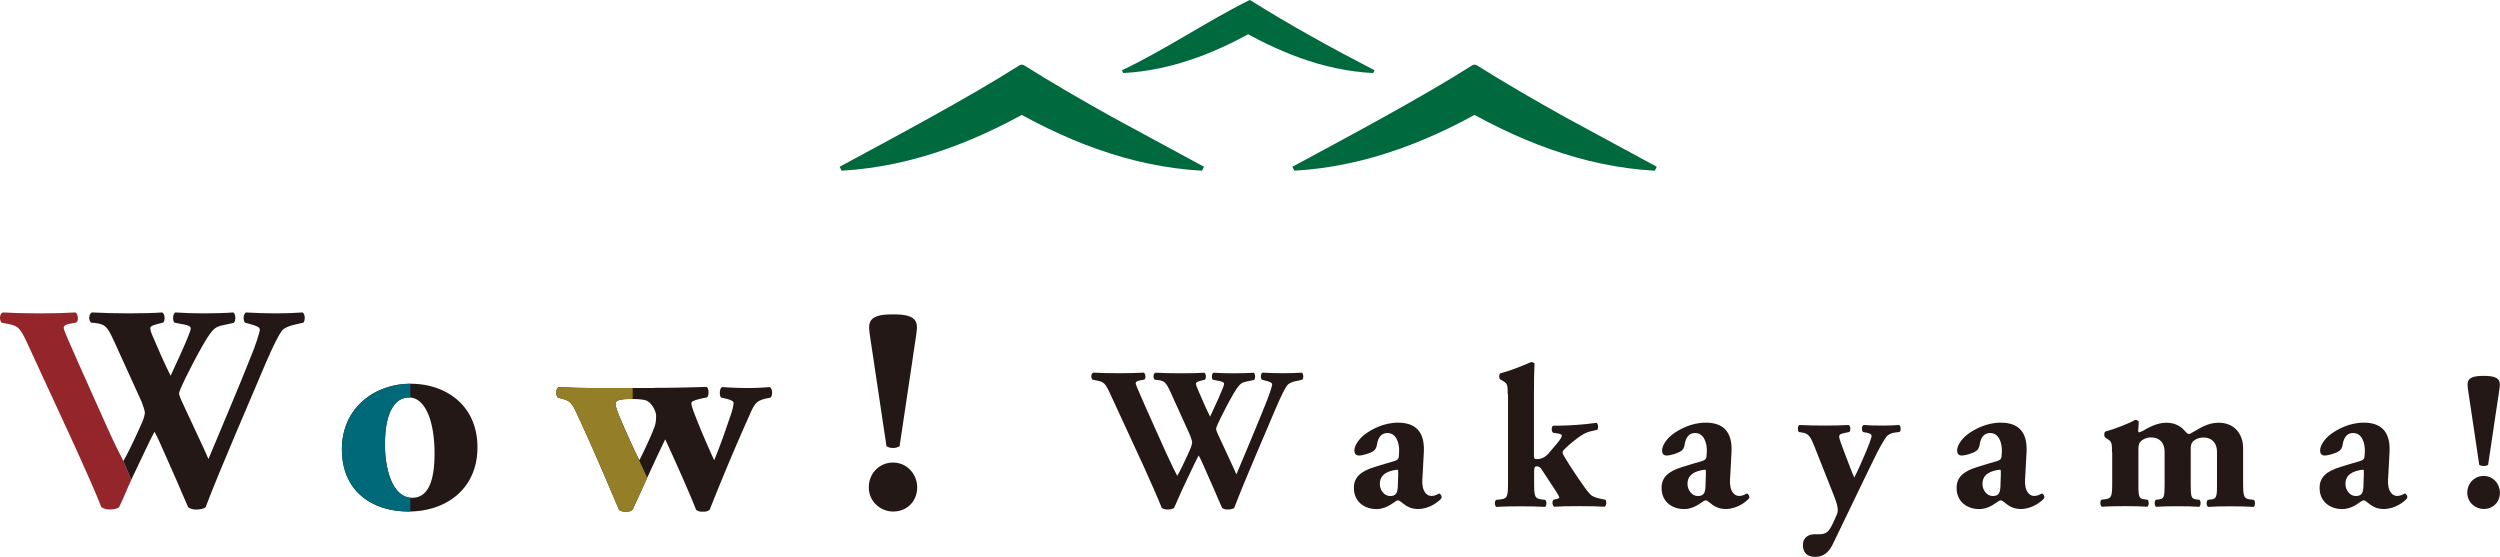 <svg id="_レイヤー_2" data-name="レイヤー 2" xmlns="http://www.w3.org/2000/svg" viewBox="0 0 298.77 66.55"><defs><clipPath id="clippath"><path class="cls-1" d="M40.86 53.78c-.04-5.1 4-7.92 8.21-7.92s7.99 2.57 7.99 7.6-3.82 7.67-8.21 7.67-7.96-2.43-7.99-7.35zm5.14-.79c0 3.75 1.18 6.5 3.25 6.5s2.71-2.32 2.68-5.53c-.03-3.46-1.03-6.46-3.07-6.46-1.57 0-2.85 1.61-2.85 5.5z"/></clipPath><clipPath id="clippath-1"><path class="cls-1" d="M78.06 46.35c2.25 0 4.03-.04 6.32-.11.39.04.36 1.11.11 1.25l-.54.11c-.82.18-1.32.36-1.32.54 0 .29.07.5.29 1.11.64 1.71 1.64 4.03 2.43 5.75.86-2.07 1.43-3.82 2-5.46.21-.64.32-1.14.32-1.39 0-.18-.29-.36-.89-.5l-.61-.14c-.21-.25-.21-1.11.14-1.25 1.18.07 2.03.11 2.93.11 1.04 0 1.96-.04 2.75-.11.32.14.39.93.11 1.25l-.5.11c-1.18.25-1.43.61-2 1.93a275.75 275.75 0 00-4.78 11.35c-.21.21-.46.25-.82.25s-.61-.04-.82-.25c-.75-1.93-2.61-6.1-3.68-8.39-.93 1.86-3.07 6.6-3.89 8.39-.21.21-.46.25-.82.25s-.61-.04-.82-.25c-1.71-4.03-3.46-8.14-5.21-11.85-.5-1.04-.86-1.18-1.46-1.36l-.64-.18c-.25-.29-.25-1.07.11-1.25 1.46.07 2.61.11 4.1.11h7.21zm-.97 1.47c-.5-.11-1.07-.14-1.71-.14-1.14 0-1.82.14-1.82.54 0 .21.11.64.32 1.18.5 1.25 1.93 4.46 2.53 5.6.5-.96 1.71-3.53 1.89-4.25.11-.46.11-.79.11-1.07 0-.57-.61-1.71-1.32-1.86z"/></clipPath><style>.cls-1{fill:none}.cls-4{fill:#231815}</style></defs><g id="_レイヤー_1-2" data-name="レイヤー 1"><path class="cls-4" d="M40.86 53.78c-.04-5.1 4-7.92 8.21-7.92s7.99 2.57 7.99 7.6-3.82 7.67-8.21 7.67-7.96-2.43-7.99-7.35zm5.14-.79c0 3.75 1.18 6.5 3.25 6.5s2.71-2.32 2.68-5.53c-.03-3.46-1.03-6.46-3.07-6.46-1.57 0-2.85 1.61-2.85 5.5zm32.06-6.64c2.25 0 4.03-.04 6.32-.11.39.04.36 1.11.11 1.25l-.54.11c-.82.18-1.32.36-1.32.54 0 .29.07.5.29 1.11.64 1.71 1.64 4.03 2.43 5.75.86-2.07 1.43-3.82 2-5.46.21-.64.32-1.14.32-1.39 0-.18-.29-.36-.89-.5l-.61-.14c-.21-.25-.21-1.11.14-1.25 1.18.07 2.03.11 2.93.11 1.04 0 1.96-.04 2.75-.11.32.14.39.93.11 1.25l-.5.11c-1.18.25-1.43.61-2 1.93a275.75 275.75 0 00-4.78 11.35c-.21.21-.46.25-.82.25s-.61-.04-.82-.25c-.75-1.93-2.61-6.1-3.68-8.39-.93 1.86-3.07 6.6-3.89 8.39-.21.21-.46.25-.82.25s-.61-.04-.82-.25c-1.71-4.03-3.46-8.14-5.21-11.85-.5-1.04-.86-1.18-1.46-1.36l-.64-.18c-.25-.29-.25-1.07.11-1.25 1.46.07 2.61.11 4.1.11h7.21zm-.97 1.47c-.5-.11-1.07-.14-1.71-.14-1.14 0-1.82.14-1.82.54 0 .21.11.64.32 1.18.5 1.25 1.93 4.46 2.53 5.6.5-.96 1.71-3.53 1.89-4.25.11-.46.11-.79.11-1.07 0-.57-.61-1.71-1.32-1.86zm26.74 10.42c0-1.68 1.28-2.96 2.89-2.96 1.71 0 2.89 1.43 2.89 2.96 0 1.64-1.18 2.89-2.89 2.89-1.43 0-2.89-1.14-2.89-2.89zm5.75-19.13c0 .57-.21 1.68-.57 4.18l-1.5 10.03c-.43.29-1.14.29-1.57 0l-1.5-10.03c-.36-2.5-.57-3.6-.57-4.18 0-1.21 1-1.54 2.85-1.54s2.86.32 2.86 1.54z"/><path d="M14.75 55.1c-.42-.83-.94-1.8-1.91-3.95l-3.43-7.67c-1.08-2.43-1.8-4.06-1.8-4.3s.24-.42.87-.52l.62-.1c.35-.21.21-1.08-.07-1.22-1.32.07-2.67.11-4.2.11-1.77 0-3.23-.04-4.51-.11-.38.17-.42.87-.14 1.22l.87.17c1.14.24 1.35.42 2.29 2.46l5.65 12.24c1.18 2.6 2.57 5.72 3.12 7.18.31.17.56.28.94.28.52 0 1-.1 1.18-.28.56-1.14.94-2.15 1.46-3.26l-.94-2.25z" fill="#94252a"/><path class="cls-4" d="M36.15 37.34c-.97.07-1.98.11-3.19.11-1.04 0-2.46-.04-3.57-.11-.31.17-.38.9-.11 1.22l.76.21c.45.14 1.01.28 1.01.62 0 .38-.66 2.22-.9 2.81-1.67 4.23-3.57 8.64-5.24 12.66-.21-.49-.69-1.6-1.6-3.5l-1.63-3.5c-.24-.56-.28-.76-.28-.87 0-.17.45-1.18.76-1.8.45-.9 1.32-2.64 2.15-4.06 1.22-2.08 1.46-2.08 2.64-2.33l.97-.21c.31-.24.24-1.08-.03-1.25-.9.07-2.19.11-3.54.11-1.15 0-2.39-.04-3.4-.11-.31.17-.35.97-.1 1.22l1.25.24c.56.14.69.24.69.49 0 .21-.42 1.25-1.01 2.57l-.31.69-1.08 2.36c-.31-.62-.76-1.56-1.08-2.29l-1.04-2.39c-.17-.38-.31-.76-.31-1.04 0-.24.52-.38.94-.49l.59-.14c.24-.17.28-1.11-.14-1.22-.9.07-2.22.11-3.99.11-1.53 0-2.88-.04-4.37-.11-.38.14-.45.94-.1 1.22l.35.03c1.32.14 1.56.38 2.36 2.12l3.33 7.32c.14.35.38 1.08.38 1.28s-.1.66-.35 1.22l-.45 1c-.56 1.25-1.35 2.88-1.77 3.57l.94 2.25 1.6-3.36c.45-.97.87-1.8 1.18-2.39.31.52.76 1.56 1.25 2.67l1.46 3.3c.42.97.94 2.22 1.32 3.05.24.17.56.28.94.28.45 0 .94-.1 1.14-.28 1.7-4.51 5.48-13.15 7.18-17.21.94-2.19 1.53-3.3 1.91-3.85.24-.31.76-.59 1.56-.76l1.04-.24c.24-.28.21-1.04-.1-1.22z"/><g clip-path="url(#clippath)"><path fill="#006979" d="M32.75 33.42h16.29v37.76H32.75z"/></g><g clip-path="url(#clippath-1)"><path fill="#947f28" d="M75.61 44.36v4.68l-1.14 1.83 4.24 9.17 1.15 5.29H63.67V44.58l11.94-.22z"/></g><path class="cls-4" d="M154.9 45.53c-.55.12-.92.31-1.08.53-.27.39-.68 1.16-1.33 2.68-1.18 2.82-3.81 8.82-4.99 11.96-.14.12-.48.19-.8.19-.27 0-.48-.07-.65-.19-.27-.58-.63-1.45-.92-2.12l-1.01-2.29c-.34-.77-.65-1.49-.87-1.86-.22.41-.51.99-.82 1.66l-1.11 2.34c-.36.77-.63 1.47-1.01 2.27-.12.12-.46.19-.82.19-.27 0-.43-.07-.65-.19-.39-1.01-1.35-3.18-2.17-4.99l-3.93-8.51c-.65-1.42-.8-1.54-1.59-1.71l-.6-.12c-.19-.24-.17-.72.1-.84.89.05 1.9.07 3.13.07 1.06 0 2-.02 2.92-.07.19.1.29.7.05.84l-.43.07c-.43.07-.6.19-.6.36s.51 1.3 1.25 2.99l2.39 5.33c.68 1.49 1.04 2.17 1.33 2.75.29-.48.84-1.61 1.23-2.48l.31-.7c.17-.39.24-.7.24-.84s-.17-.65-.27-.89l-2.31-5.09c-.56-1.21-.72-1.37-1.64-1.47l-.24-.02c-.24-.19-.19-.75.07-.84 1.04.05 1.98.07 3.04.07 1.23 0 2.15-.02 2.77-.07.29.07.27.72.1.84l-.41.1c-.29.07-.65.17-.65.34 0 .19.1.46.22.72l.72 1.66c.22.51.53 1.16.75 1.59l.75-1.64.22-.48c.41-.92.7-1.64.7-1.78 0-.17-.1-.24-.48-.34l-.87-.17c-.17-.17-.14-.72.07-.84.7.05 1.57.07 2.36.07.94 0 1.83-.02 2.46-.07.19.12.24.7.02.87l-.67.14c-.82.17-.99.17-1.83 1.61-.58.99-1.18 2.19-1.49 2.82-.22.43-.53 1.13-.53 1.25 0 .07.02.22.19.6l1.13 2.43c.63 1.33.96 2.1 1.11 2.43 1.16-2.8 2.48-5.86 3.64-8.8.17-.41.63-1.69.63-1.95 0-.24-.39-.34-.7-.43l-.53-.14c-.19-.22-.14-.72.07-.84.77.05 1.76.07 2.48.07.84 0 1.54-.02 2.22-.07.22.12.24.65.07.84l-.72.17zm15.08 11.67c-.1 1.64.6 2.07 1.08 2.07.29 0 .53-.07.92-.29.22.05.36.34.29.55-.29.39-1.42 1.3-2.8 1.3-.84 0-1.37-.29-2.02-.84-.17-.14-.27-.19-.39-.19s-.27.1-.51.27c-.43.31-1.16.77-2.05.77-1.4 0-2.7-.84-2.7-2.53 0-1.23.75-1.98 2.51-2.51.92-.29 1.59-.48 2.27-.68.43-.12.55-.29.58-.48.02-.27.05-.53.05-.82 0-.92-.36-2.07-1.4-2.07-.58 0-1.09.34-1.25 1.37-.05.39-.19.6-.41.77-.36.27-1.3.55-1.74.55-.41 0-.55-.27-.55-.6 0-.63.58-1.4 1.16-1.86.82-.65 2.34-1.47 4.05-1.47 2.02 0 3.21 1.01 3.09 3.5l-.17 3.18zm-2.89-.63c.02-.39 0-.46-.17-.43-1.08.14-2.02.55-2.02 1.69 0 .77.55 1.45 1.23 1.45.75 0 .89-.43.92-1.18l.05-1.52zm13.09-9.47c0-.96 0-1.23-.48-1.52l-.41-.24c-.17-.14-.17-.58 0-.72.99-.24 2.46-.82 3.69-1.35.14 0 .31.05.41.17-.05.99-.07 2-.07 3.52v7.57c0 .27.07.34.34.34.41 0 .92-.12 1.4-.68l1.01-1.18c.46-.55.58-.82.58-.96 0-.12-.24-.22-.46-.24l-.6-.1c-.22-.22-.19-.75.05-.84h.58c1.13 0 3.13-.12 4.56-.34.24.12.27.65.1.84l-.77.17c-.46.1-.96.34-1.62.84-.92.7-1.28 1.06-1.61 1.4-.12.14-.14.24-.14.31s.05.22.17.41c.43.77 2.56 4.05 3.16 4.6.34.31.8.43 1.42.55l.36.07c.19.17.14.75-.1.84-.75-.05-1.64-.07-3.04-.07s-2.29.02-2.96.07c-.24-.12-.29-.63-.1-.84l.31-.07c.24-.05.39-.1.39-.19s-.22-.48-.41-.77l-1.71-2.6c-.17-.27-.36-.36-.6-.36-.17 0-.29.12-.29.58v1.4c0 1.69.1 1.88.94 1.98l.39.05c.19.14.19.7-.02.84-.77-.05-1.78-.07-2.89-.07s-2.1.02-2.94.07c-.22-.14-.22-.7-.02-.84l.46-.05c.87-.1.96-.29.96-1.98V47.1zm26.57 10.1c-.1 1.64.6 2.07 1.08 2.07.29 0 .53-.07.92-.29.22.05.36.34.29.55-.29.39-1.42 1.3-2.8 1.3-.84 0-1.37-.29-2.02-.84-.17-.14-.27-.19-.39-.19s-.27.1-.51.27c-.43.31-1.16.77-2.05.77-1.4 0-2.7-.84-2.7-2.53 0-1.23.75-1.98 2.51-2.51.92-.29 1.59-.48 2.27-.68.43-.12.55-.29.58-.48.02-.27.05-.53.05-.82 0-.92-.36-2.07-1.4-2.07-.58 0-1.09.34-1.25 1.37-.05.39-.19.6-.41.77-.36.27-1.3.55-1.74.55-.41 0-.55-.27-.55-.6 0-.63.58-1.4 1.16-1.86.82-.65 2.34-1.47 4.05-1.47 2.02 0 3.21 1.01 3.09 3.5l-.17 3.18zm-2.89-.63c.02-.39 0-.46-.17-.43-1.08.14-2.02.55-2.02 1.69 0 .77.55 1.45 1.23 1.45.75 0 .89-.43.92-1.18l.05-1.52zm11.12-4.94c-.17-.17-.17-.75.07-.84.87.05 1.9.07 3.18.07.89 0 1.81-.02 2.7-.07.24.1.27.68.07.84l-.48.1c-.68.14-.72.24-.72.46 0 .29.27.92.72 2.14.27.68.8 2.14 1.08 2.75.27-.51.51-1.06.75-1.59l.43-.99c.51-1.16.89-2.17.89-2.43 0-.17-.24-.29-.53-.34l-.48-.1c-.22-.17-.19-.77.07-.84.53.05 1.25.07 2.34.07.63 0 1.25-.02 1.88-.07.24.1.27.7.05.84l-.46.05c-.48.05-.89.24-1.11.53-.29.39-.89 1.42-1.42 2.53l-1.28 2.63-3.66 7.59c-.51 1.09-1.18 1.57-2.07 1.59-1.3.02-1.54-.8-1.54-1.45 0-.72.53-1.25 1.37-1.25h.58c.58 0 .94-.19 1.18-.51.27-.36.46-.82.7-1.33.14-.29.34-.72.34-1.01 0-.31-.07-.77-.46-1.76l-2.31-5.83c-.46-1.16-.68-1.59-1.45-1.71l-.43-.07zm27.03 5.57c-.1 1.64.6 2.07 1.08 2.07.29 0 .53-.07.92-.29.22.05.36.34.29.55-.29.39-1.42 1.3-2.8 1.3-.84 0-1.37-.29-2.02-.84-.17-.14-.27-.19-.39-.19s-.27.1-.51.27c-.43.31-1.16.77-2.05.77-1.4 0-2.7-.84-2.7-2.53 0-1.23.75-1.98 2.51-2.51.92-.29 1.59-.48 2.27-.68.43-.12.55-.29.58-.48.02-.27.05-.53.05-.82 0-.92-.36-2.07-1.4-2.07-.58 0-1.09.34-1.25 1.37-.05.39-.19.6-.41.77-.36.27-1.3.55-1.74.55-.41 0-.55-.27-.55-.6 0-.63.58-1.4 1.16-1.86.82-.65 2.34-1.47 4.05-1.47 2.02 0 3.21 1.01 3.09 3.5l-.17 3.18zm-2.9-.63c.02-.39 0-.46-.17-.43-1.08.14-2.02.55-2.02 1.69 0 .77.55 1.45 1.23 1.45.75 0 .89-.43.92-1.18l.05-1.52zm13.29-2.51c0-.96 0-1.25-.46-1.54l-.34-.22c-.17-.14-.17-.58 0-.72 1.11-.31 2.82-.96 3.57-1.4.19 0 .34.07.43.22 0 .34-.07.92-.07 1.08 0 .14.05.19.12.19s.31-.12.46-.19c.53-.31 1.62-.96 2.77-.96.87 0 1.61.29 2.17.92.29.34.43.43.58.43.1 0 .31-.17.77-.41.53-.29 1.45-.94 2.75-.94 1.9 0 2.92 1.37 2.92 3.04v4.15c0 1.69.1 1.88.89 1.98l.39.05c.19.14.19.7-.02.84-.75-.05-1.66-.07-2.82-.07-.96 0-1.98.02-2.63.07-.22-.14-.22-.7-.02-.84l.39-.05c.6-.07.7-.29.7-1.61v-4.1c0-.92-.51-1.69-1.62-1.69-.67 0-1.18.31-1.35.6-.1.14-.17.39-.17.72v4.46c0 1.33.1 1.54.65 1.61l.39.05c.19.14.19.7-.02.84-.75-.05-1.52-.07-2.6-.07-.96 0-1.93.02-2.56.07-.22-.14-.22-.7-.02-.84l.39-.05c.55-.07.65-.29.65-1.61v-4.1c0-.92-.48-1.69-1.64-1.69-.63 0-1.11.31-1.3.58-.14.17-.19.46-.19.89v4.31c0 1.33.1 1.54.7 1.61l.39.05c.19.14.19.7-.02.84-.75-.05-1.52-.07-2.68-.07-1.08 0-2.02.02-2.75.07-.24-.14-.24-.7-.05-.84l.39-.05c.8-.1.89-.29.89-1.98v-3.64zm32.99 3.14c-.1 1.64.6 2.07 1.08 2.07.29 0 .53-.07.92-.29.22.05.36.34.29.55-.29.39-1.42 1.3-2.8 1.3-.84 0-1.37-.29-2.02-.84-.17-.14-.27-.19-.39-.19s-.27.1-.51.27c-.43.31-1.16.77-2.05.77-1.4 0-2.7-.84-2.7-2.53 0-1.23.75-1.98 2.51-2.51.92-.29 1.59-.48 2.27-.68.43-.12.55-.29.58-.48.02-.27.05-.53.05-.82 0-.92-.36-2.07-1.4-2.07-.58 0-1.09.34-1.25 1.37-.05.39-.19.6-.41.77-.36.27-1.3.55-1.74.55-.41 0-.55-.27-.55-.6 0-.63.58-1.4 1.16-1.86.82-.65 2.34-1.47 4.05-1.47 2.02 0 3.21 1.01 3.09 3.5l-.17 3.18zm-2.9-.63c.02-.39 0-.46-.17-.43-1.08.14-2.02.55-2.02 1.69 0 .77.55 1.45 1.23 1.45.75 0 .89-.43.92-1.18l.05-1.52zm12.37 2.31c0-1.13.87-2 1.95-2 1.16 0 1.95.96 1.95 2 0 1.11-.8 1.95-1.95 1.95-.96 0-1.95-.77-1.95-1.95zm3.89-12.92c0 .39-.14 1.13-.39 2.82l-1.01 6.77c-.29.19-.77.19-1.06 0l-1.01-6.77c-.24-1.69-.39-2.43-.39-2.82 0-.82.68-1.04 1.93-1.04s1.93.22 1.93 1.04z"/><path d="M164.1 8.73c-6.03-.3-11.56-2.6-16.7-5.64h3.54c-5.14 3.03-10.67 5.32-16.7 5.64l-.16-.33c5.23-2.48 10.25-5.92 15.29-8.41 4.81 3.03 9.83 5.78 14.9 8.41l-.16.33zM143.65 20.4c-8.67-.47-16.71-3.71-24.09-8.13h5.11c-7.39 4.41-15.42 7.64-24.09 8.13l-.24-.47c6.41-3.46 15.44-8.27 21.49-12.12.18-.11.4-.11.57 0 3.46 2.18 7.04 4.24 10.63 6.24l10.86 5.88-.24.47zm54.11 0c-8.67-.47-16.71-3.71-24.09-8.13h5.11c-7.39 4.41-15.42 7.64-24.09 8.13l-.24-.47c6.41-3.46 15.44-8.27 21.49-12.12.18-.11.4-.11.57 0 3.46 2.18 7.04 4.24 10.63 6.24L198 19.93l-.24.47z" fill="#00693e"/></g></svg>
